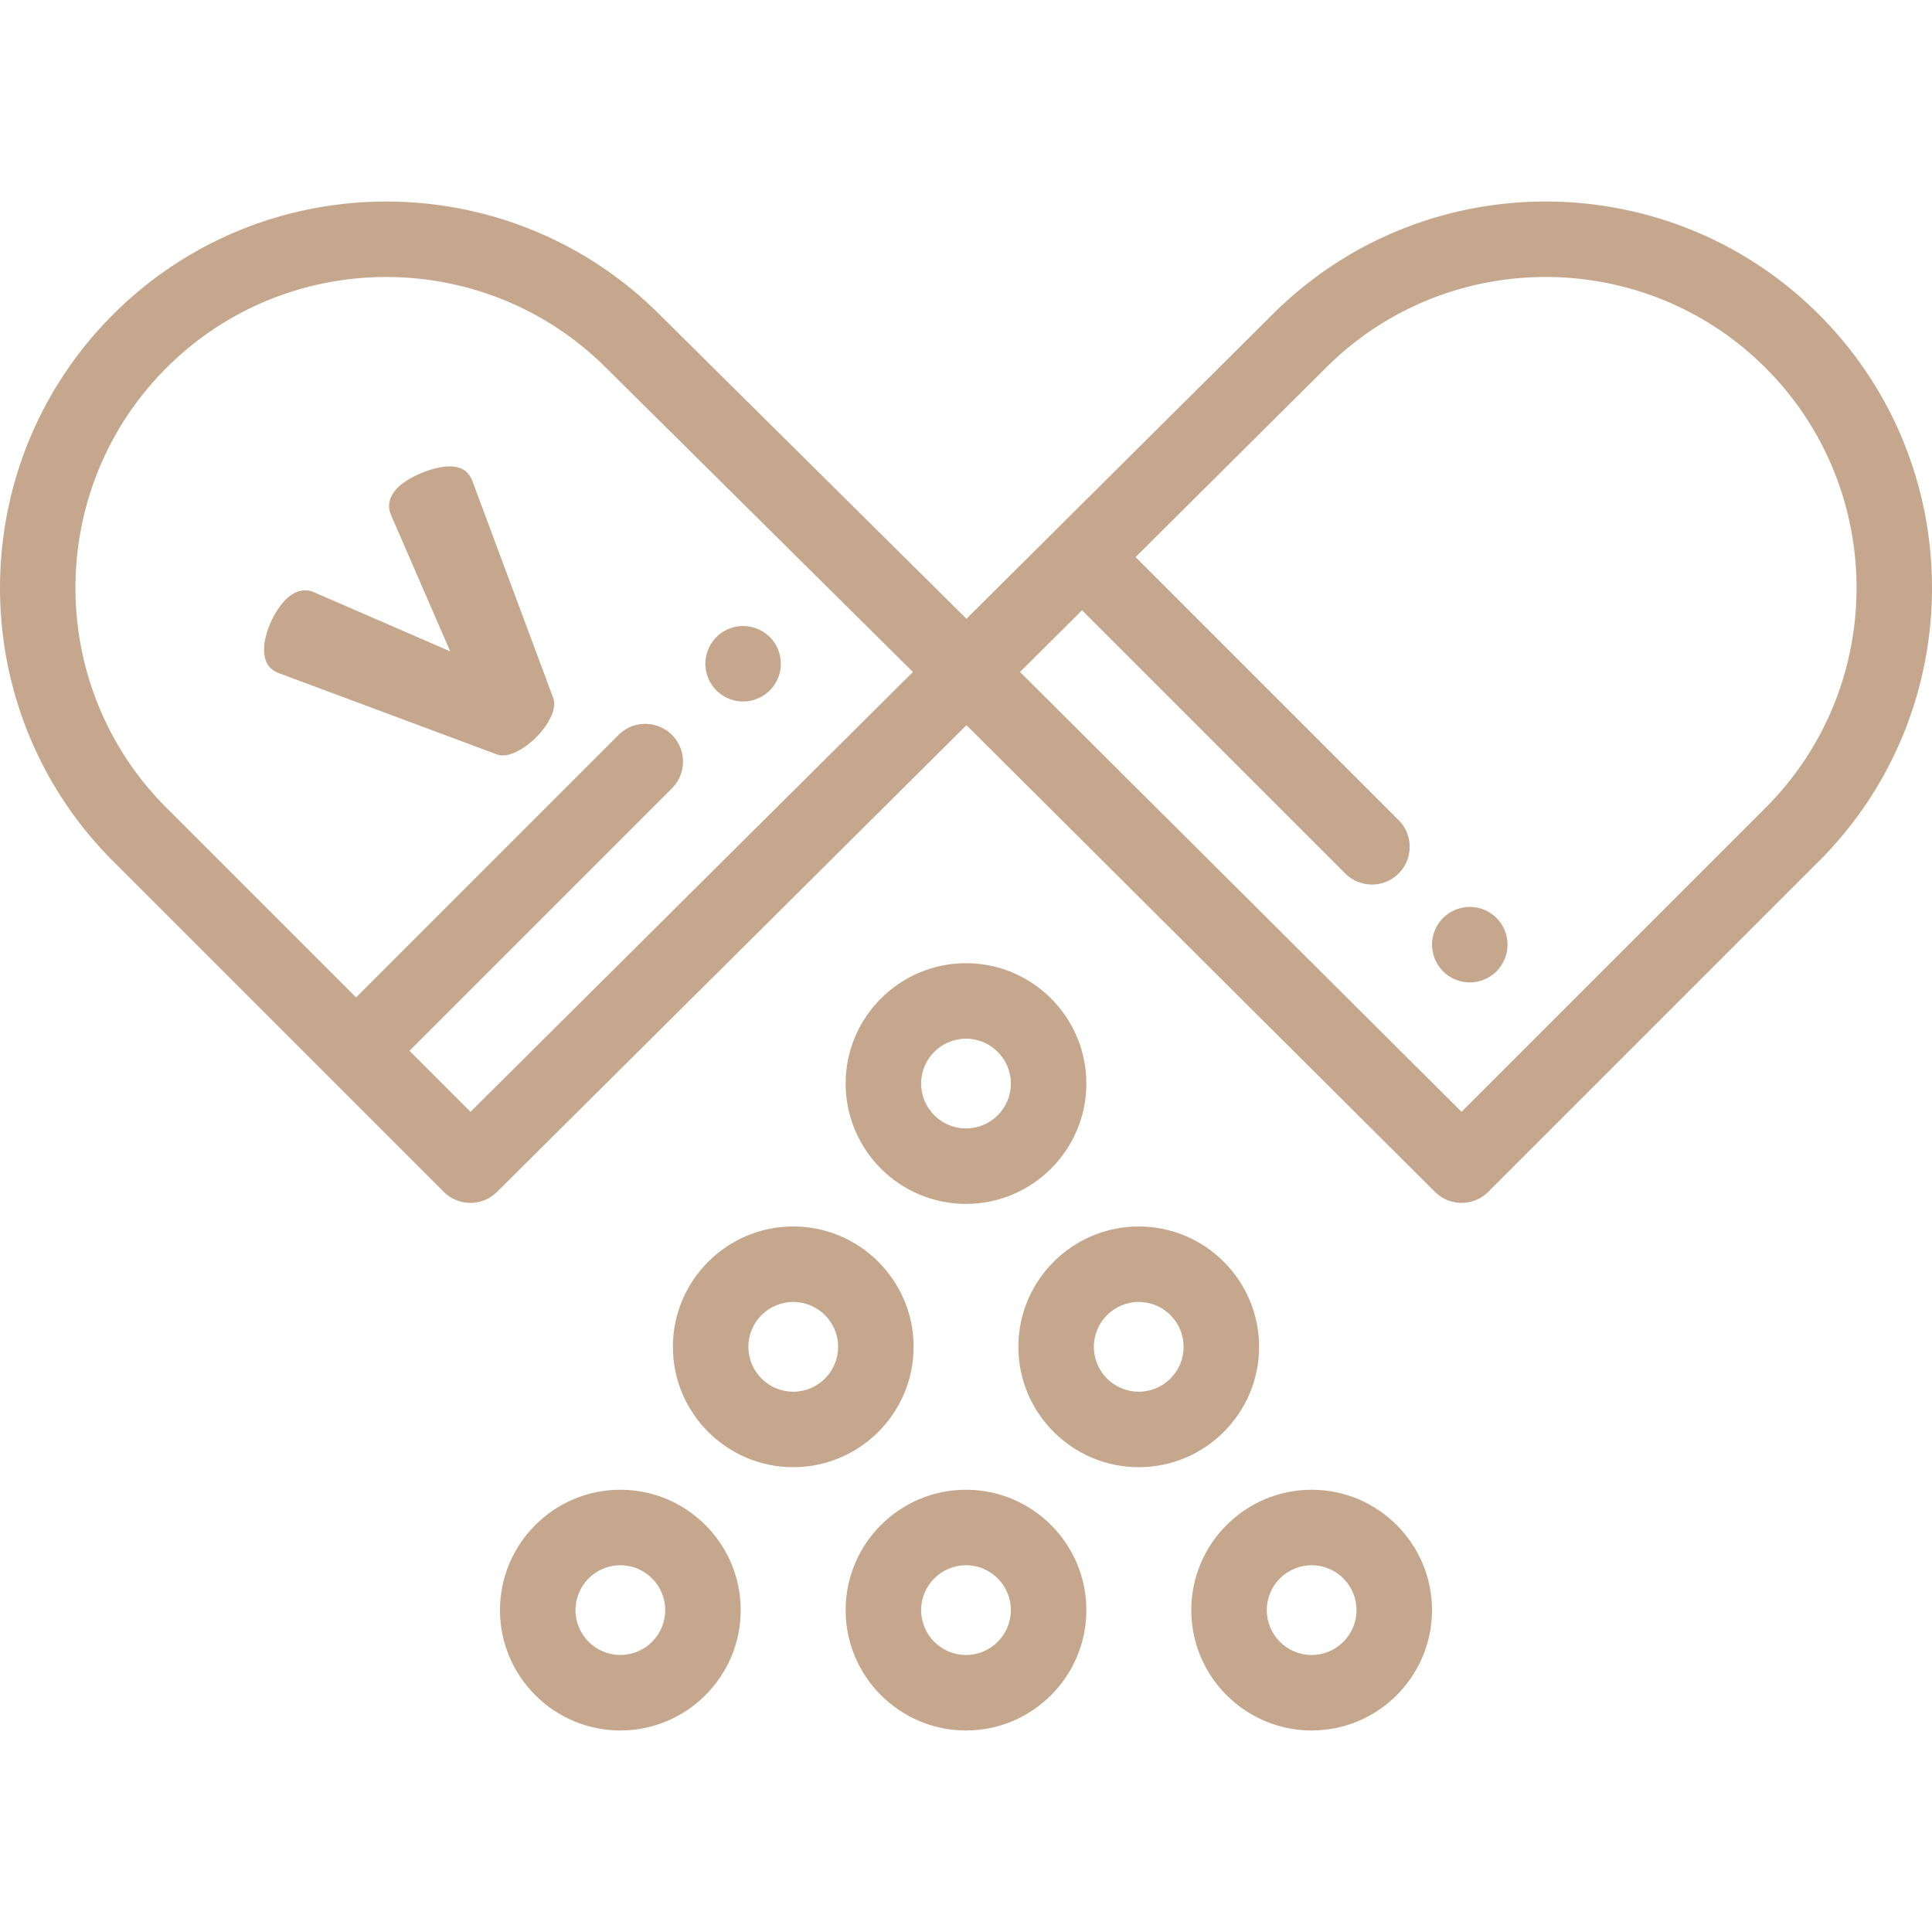 <svg class="" xml:space="preserve" style="enable-background:new 0 0 512 512" viewBox="0 0 512 512" y="0" x="0" height="512" width="512" xmlns:xlink="http://www.w3.org/1999/xlink" version="1.1" xmlns="http://www.w3.org/2000/svg"><g><path class="" data-original="#000000" opacity="1" fill="#c5a78d" d="M255.999 255.256c-17.587 0-31.896 14.309-31.896 31.896s14.309 31.896 31.896 31.896c17.587 0 31.896-14.309 31.896-31.896 0-17.587-14.308-31.896-31.896-31.896zm0 43.79c-6.557 0-11.892-5.334-11.892-11.892s5.335-11.892 11.892-11.892c6.557 0 11.892 5.334 11.892 11.892s-5.334 11.892-11.892 11.892zM210.221 325.029c-17.587 0-31.896 14.309-31.896 31.896 0 17.587 14.309 31.896 31.896 31.896s31.896-14.309 31.896-31.896-14.309-31.896-31.896-31.896zm.001 43.788c-6.557 0-11.892-5.335-11.892-11.892 0-6.557 5.335-11.892 11.892-11.892 6.557 0 11.892 5.334 11.892 11.892s-5.336 11.892-11.892 11.892zM301.777 325.029c-17.587 0-31.896 14.309-31.896 31.896 0 17.587 14.309 31.896 31.896 31.896 17.587 0 31.896-14.309 31.896-31.896s-14.309-31.896-31.896-31.896zm.001 43.788c-6.557 0-11.892-5.335-11.892-11.892 0-6.557 5.335-11.892 11.892-11.892 6.557 0 11.892 5.334 11.892 11.892s-5.336 11.892-11.892 11.892zM164.399 394.801c-17.587 0-31.896 14.309-31.896 31.896 0 17.587 14.309 31.896 31.896 31.896s31.896-14.309 31.896-31.896c0-17.588-14.308-31.896-31.896-31.896zm0 43.788c-6.557 0-11.892-5.335-11.892-11.892 0-6.557 5.335-11.892 11.892-11.892s11.892 5.334 11.892 11.892c.001 6.558-5.334 11.892-11.892 11.892zM255.999 394.801c-17.587 0-31.896 14.309-31.896 31.896 0 17.587 14.309 31.896 31.896 31.896 17.587 0 31.896-14.309 31.896-31.896 0-17.588-14.308-31.896-31.896-31.896zm0 43.788c-6.557 0-11.892-5.335-11.892-11.892 0-6.557 5.335-11.892 11.892-11.892 6.557 0 11.892 5.334 11.892 11.892.001 6.558-5.334 11.892-11.892 11.892zM347.6 394.801c-17.587 0-31.896 14.309-31.896 31.896 0 17.587 14.309 31.896 31.896 31.896 17.587 0 31.896-14.309 31.896-31.896 0-17.588-14.309-31.896-31.896-31.896zm0 43.788c-6.557 0-11.892-5.335-11.892-11.892 0-6.557 5.335-11.892 11.892-11.892 6.557 0 11.892 5.334 11.892 11.892s-5.335 11.892-11.892 11.892z"></path><path class="" data-original="#000000" opacity="1" fill="#c5a78d" d="M482.05 83.36c-39.933-39.933-104.911-39.933-144.824-.02l-81.102 80.639-81.33-80.619c-39.935-39.935-104.913-39.932-144.844 0-39.933 39.933-39.933 104.911 0 144.844l87.64 87.64a9.974 9.974 0 0 0 7.072 2.93c2.55 0 5.101-.969 7.051-2.909l124.413-123.682 124.151 123.675a9.973 9.973 0 0 0 7.059 2.917c2.56 0 5.12-.977 7.072-2.93l87.64-87.64c39.935-39.934 39.935-104.911.002-144.845zM124.683 294.649l-16.176-16.176 69.564-69.564c3.906-3.906 3.906-10.239 0-14.145-3.907-3.906-10.238-3.905-14.146 0l-69.563 69.564-50.267-50.268c-32.134-32.134-32.134-84.42 0-116.555C60.16 81.44 81.254 73.408 102.361 73.408c21.111 0 42.236 8.044 58.32 24.128l81.257 80.547-117.255 116.566zm343.221-80.59-80.581 80.582-117.01-116.562 16.44-16.346 69.748 69.748a9.971 9.971 0 0 0 7.072 2.93 9.97 9.97 0 0 0 7.072-2.93c3.906-3.906 3.906-10.239 0-14.145l-69.707-69.708 50.411-50.123c32.132-32.133 84.42-32.135 116.554 0 32.135 32.134 32.135 84.42.001 116.554z"></path><path class="" data-original="#000000" opacity="1" fill="#c5a78d" d="M396.584 243.271c-.468-.46-.978-.88-1.528-1.24a10.075 10.075 0 0 0-3.591-1.49 9.898 9.898 0 0 0-3.91 0c-.641.13-1.271.32-1.87.57a10.04 10.04 0 0 0-3.25 2.16c-.46.46-.88.97-1.24 1.52a9.87 9.87 0 0 0-.92 1.73 10.098 10.098 0 0 0-.77 3.82c0 .65.07 1.31.2 1.96.13.63.32 1.26.57 1.87.25.6.56 1.18.92 1.72.36.55.78 1.06 1.24 1.52.46.46.979.88 1.52 1.25.55.36 1.13.67 1.73.92a9.903 9.903 0 0 0 3.819.76c.66 0 1.311-.06 1.96-.19a10.052 10.052 0 0 0 3.591-1.49c.55-.37 1.06-.79 1.529-1.25a10.153 10.153 0 0 0 2.16-3.24c.25-.61.44-1.24.57-1.87.13-.65.2-1.31.2-1.96a10.07 10.07 0 0 0-2.93-7.07zM206.739 173.948c-.13-.64-.32-1.27-.57-1.87a9.87 9.87 0 0 0-.92-1.73c-.36-.55-.78-1.06-1.24-1.52a9.991 9.991 0 0 0-3.25-2.16c-.6-.25-1.229-.44-1.87-.57a9.898 9.898 0 0 0-3.91 0c-.641.13-1.271.32-1.87.57-.601.25-1.181.56-1.73.92-.54.36-1.05.78-1.52 1.24-.46.46-.88.97-1.24 1.52a9.87 9.87 0 0 0-.92 1.73 10.098 10.098 0 0 0-.77 3.82c0 .65.07 1.31.2 1.96.13.63.32 1.26.57 1.87.25.6.56 1.18.92 1.72.36.55.78 1.06 1.24 1.52.47.46.979.88 1.52 1.25.55.36 1.13.67 1.73.92.6.25 1.229.44 1.87.57.649.13 1.3.19 1.96.19 2.63 0 5.2-1.07 7.07-2.931.46-.46.88-.97 1.24-1.52.36-.54.67-1.12.92-1.72.25-.61.44-1.24.57-1.87.13-.65.189-1.31.189-1.96 0-.649-.06-1.309-.189-1.949zM146.602 184.952l-21.382-57.391c-.447-1.115-.806-1.679-1.542-2.415-4.027-4.027-14.973.773-18.188 3.989-2.316 2.316-2.954 4.876-1.842 7.398l15.662 36.083-36.08-15.661c-2.489-1.095-5.154-.405-7.502 1.943-4.379 4.379-7.955 14.224-4.092 18.086.567.567 1.762 1.321 2.656 1.554l57.351 21.366c3.165 1.218 7.605-1.667 10.447-4.509 3.065-3.065 5.649-7.484 4.512-10.443z"></path></g></svg>